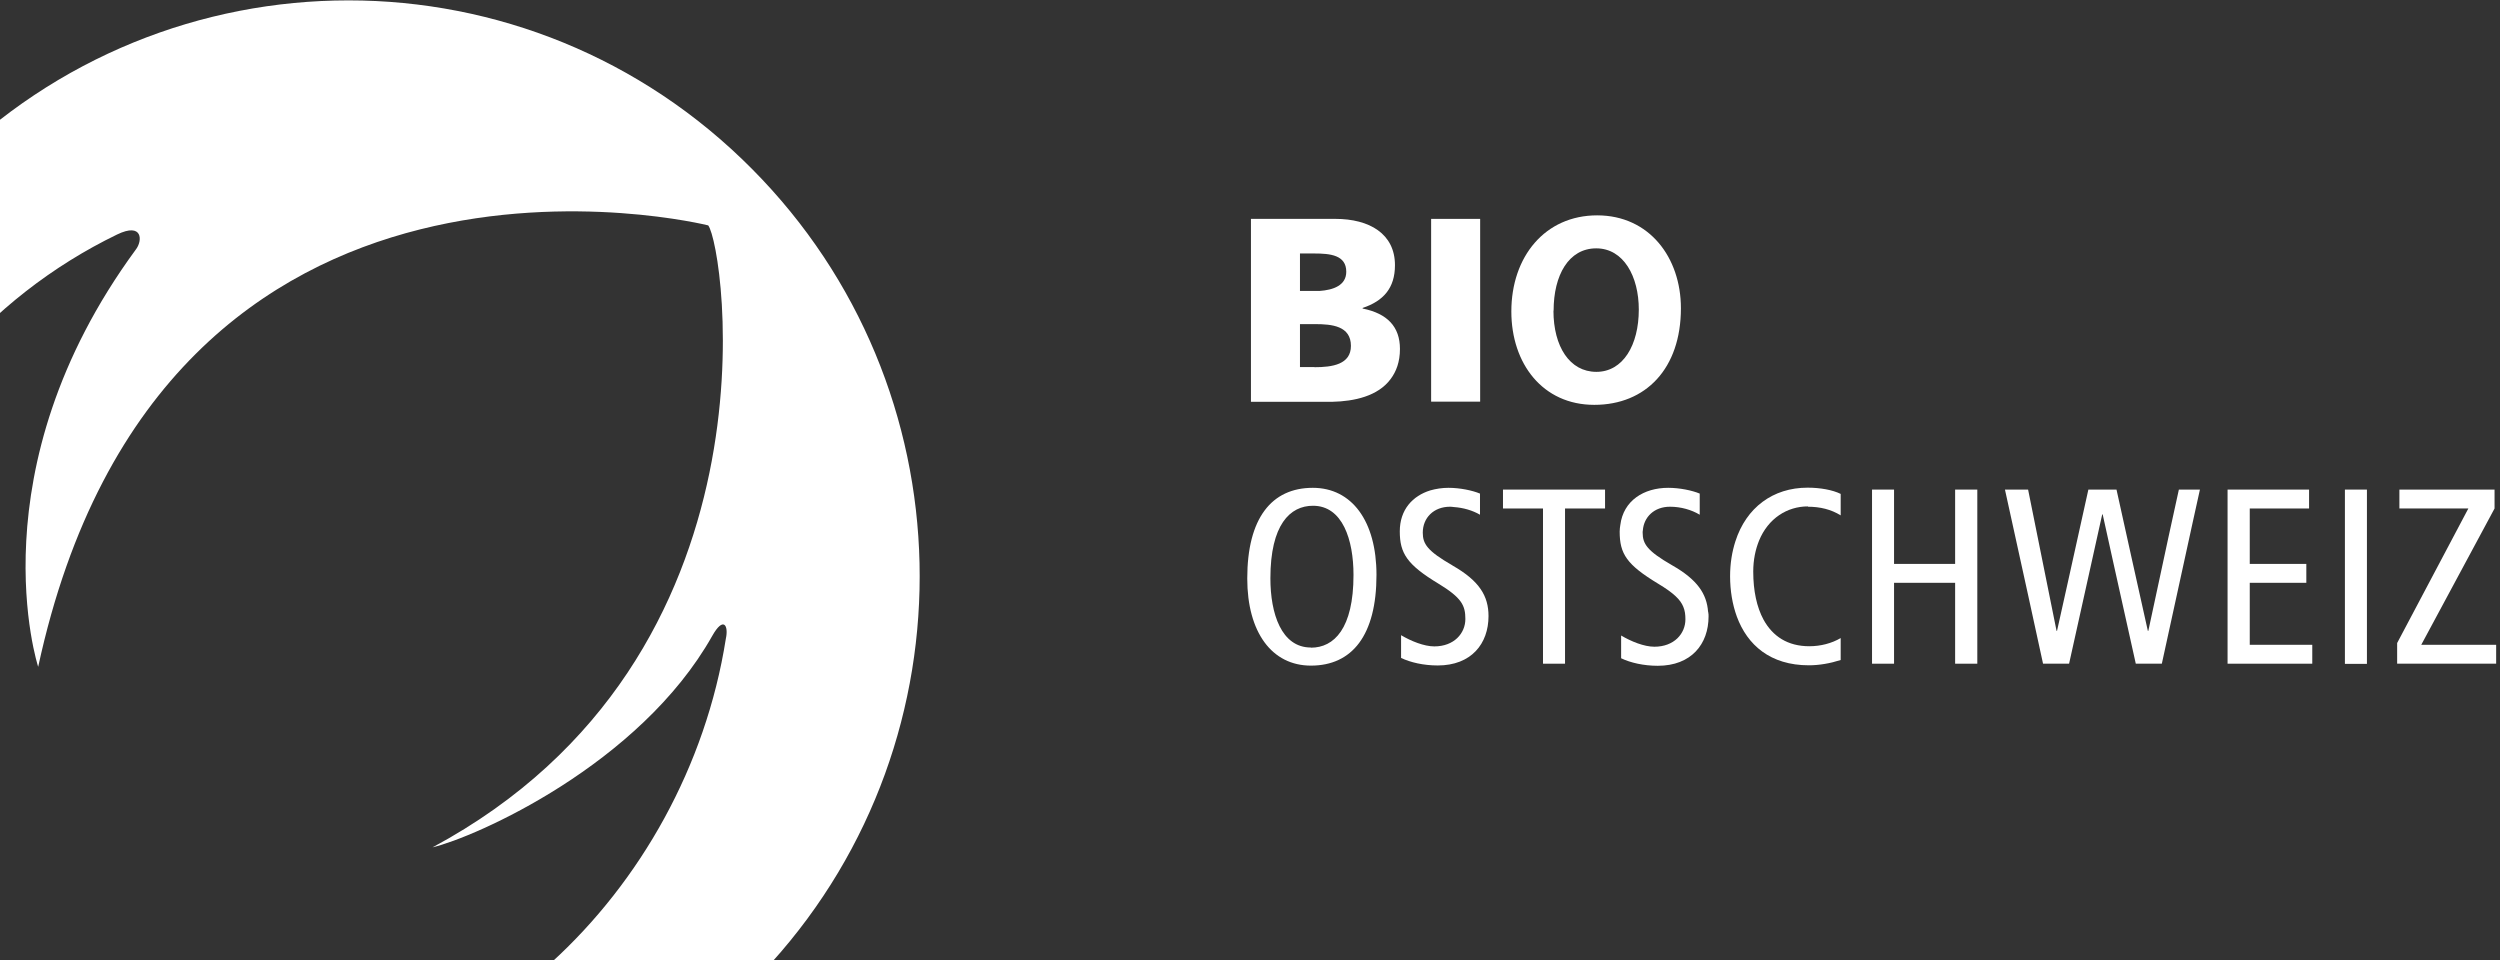 <svg xmlns="http://www.w3.org/2000/svg" width="367" height="141" viewBox="0 0 367 141" fill="none"><rect x="0" y="0" width="367" height="141" fill="#333333" stroke="none"/><g clip-path="url(#clip0_167_9)"><path d="M-21.282 41.941V80.702C-16.569 60.911 -1.872 43.664 17.179 34.43C20.977 32.587 20.958 35.351 19.924 36.653C-3.841 69.044 5.605 97.889 5.605 97.889C23.941 13.056 103.965 33.087 103.965 33.087C106.331 36.112 115.578 96.427 63.495 124.391C69.799 122.888 93.882 112.292 104.561 93.342C106.212 90.417 106.987 91.82 106.55 93.783C103.607 112.472 94.001 129.418 80.916 141.317H113.252C143.181 108.165 142.227 56.865 110.428 24.834C94.081 8.329 72.623 0.056 51.185 0.056H51.146C29.688 0.056 8.25 8.289 -8.117 24.774C-13.347 30.023 -17.722 35.812 -21.282 41.941Z" fill="white"></path></g><g clip-path="url(#clip1_167_9)"><path d="M200.038 45.276V45.205C203.059 44.194 204.781 42.313 204.781 38.927C204.781 34.318 201.029 32.131 196.027 32.131H183.639V58.985H195.555C198.811 58.914 202.28 58.162 204.144 55.646C204.97 54.541 205.513 53.13 205.513 51.225C205.513 47.956 203.649 46.028 200.062 45.299H200.038V45.276ZM190.836 38.081V37.211H192.913C195.296 37.211 197.632 37.446 197.632 39.891C197.632 41.89 195.744 42.572 193.691 42.713C193.408 42.713 193.125 42.713 192.842 42.713H190.836V38.057V38.081ZM192.96 53.882H190.836V47.58H193.031C195.508 47.58 198.316 47.839 198.316 50.778C198.316 53.506 195.579 53.906 192.96 53.906V53.882Z" fill="white"></path><path d="M216.06 32.132H210.09V58.962H216.06H217.287V32.132H216.06Z" fill="white"></path><path d="M192.724 71.612C186.66 71.612 183.097 76.08 183.097 84.921C183.097 92.846 186.73 97.713 192.441 97.713C198.505 97.713 202.068 93.246 202.068 84.404C202.068 76.48 198.434 71.612 192.724 71.612ZM192.441 95.056C188.099 95.056 186.494 90.071 186.494 84.898C186.494 77.021 189.373 74.246 192.747 74.246C197.089 74.246 198.694 79.231 198.694 84.404C198.694 92.281 195.838 95.08 192.441 95.08V95.056Z" fill="white"></path><path d="M213.205 82.993C209.524 80.877 208.863 79.842 208.863 78.196C208.863 76.033 210.444 74.387 212.875 74.387C213.063 74.387 213.229 74.41 213.417 74.434C214.809 74.528 216.178 74.928 217.263 75.563V72.459C216.131 71.989 214.314 71.612 212.639 71.612C211.695 71.612 210.798 71.753 209.972 71.989C207.377 72.788 205.489 74.81 205.489 78.008C205.489 81.206 206.527 82.876 211.152 85.674C214.597 87.767 215.116 88.895 215.116 90.871C215.116 92.963 213.464 94.891 210.562 94.891C209.052 94.891 207.141 94.115 205.678 93.246V96.585C207.046 97.243 208.981 97.69 211.058 97.69C215.989 97.69 218.514 94.492 218.514 90.447C218.514 87.508 217.193 85.274 213.229 83.017L213.205 82.993Z" fill="white"></path><path d="M225.144 71.871H220.638V74.646H226.513V81.935V97.431H229.746V83.393V74.646H231.043H235.621V71.871H225.144Z" fill="white"></path><path d="M250.746 89.812C250.557 87.179 249.165 85.086 245.484 82.993C241.803 80.877 241.142 79.842 241.142 78.196C241.142 78.079 241.142 77.985 241.166 77.891C241.308 75.892 242.841 74.387 245.154 74.387C246.735 74.387 248.315 74.834 249.519 75.563V72.459C248.386 71.989 246.569 71.612 244.894 71.612C241.308 71.612 238.311 73.493 237.863 77.068C237.815 77.373 237.768 77.679 237.768 78.032C237.768 81.324 238.806 82.899 243.431 85.697C245.696 87.061 246.687 88.025 247.112 89.084C247.348 89.648 247.419 90.236 247.419 90.918C247.419 93.01 245.767 94.939 242.865 94.939C241.355 94.939 239.443 94.163 237.981 93.293V96.632C239.349 97.29 241.284 97.737 243.36 97.737C248.292 97.737 250.817 94.539 250.817 90.494C250.817 90.283 250.817 90.095 250.769 89.883V89.812H250.746Z" fill="white"></path><path d="M265.399 74.387C267.192 74.387 268.82 74.787 270.212 75.657V72.506C269.033 71.918 267.192 71.589 265.352 71.589C260.255 71.589 256.338 74.528 254.757 79.466C254.262 80.995 253.978 82.711 253.978 84.592C253.978 86.685 254.309 88.707 254.969 90.518C256.503 94.68 259.877 97.666 265.54 97.666C267.051 97.666 268.679 97.384 270.212 96.89V93.669C268.891 94.445 267.263 94.868 265.611 94.868C262.426 94.868 260.231 93.41 258.886 90.965C257.895 89.131 257.376 86.732 257.376 83.91C257.376 82.17 257.707 80.665 258.226 79.372C259.571 76.08 262.379 74.34 265.399 74.34V74.387Z" fill="white"></path><path d="M287.013 71.871V82.782H278.046V75.328V71.871H274.814V76.386V91.412V97.431H278.046V91.176V85.556H287.013V89.977V97.431H290.269V89.342V71.871H287.013Z" fill="white"></path><path d="M319.858 71.871L318.371 78.667L315.375 92.611H315.304L312.85 81.582L310.703 71.871H306.573L303.553 85.509L301.972 92.611H301.902L300.675 86.52L297.725 71.871H294.327L297.749 87.461L299.919 97.431H303.742L306.644 84.357L308.603 75.516H308.674L310.278 82.782L313.534 97.431H317.357L321.911 76.574L322.949 71.871H319.858Z" fill="white"></path><path d="M330.264 94.656V85.556H338.569V82.782H330.264V74.646H338.971V71.871H328.848H327.007V73.188V97.431H339.442V94.656H330.264Z" fill="white"></path><path d="M347.465 71.871H344.232V97.455H347.465V71.871Z" fill="white"></path><path d="M366.436 94.656H355.44L366.2 74.646V71.871H352.231V74.646H362.354L351.901 94.398V97.431H366.436V94.656Z" fill="white"></path><path d="M246.758 45.253C246.758 54.094 241.614 59.432 234.04 59.432C226.466 59.432 221.865 53.389 221.865 45.723C221.865 37.657 226.82 31.614 234.465 31.614C242.11 31.614 246.758 37.798 246.758 45.253ZM228.047 45.605C228.047 50.873 230.43 54.588 234.347 54.588C238.264 54.588 240.576 50.661 240.576 45.441C240.576 40.597 238.358 36.458 234.323 36.458C230.288 36.458 228.07 40.385 228.07 45.605H228.047Z" fill="white"></path></g><defs><clipPath id="clip0_167_9"><rect width="156.289" height="141.261" fill="white" transform="translate(-21.282 0.056)"></rect></clipPath><clipPath id="clip1_167_9"><rect width="183.339" height="66.122" fill="white" transform="translate(183.097 31.614)"></rect></clipPath></defs></svg>